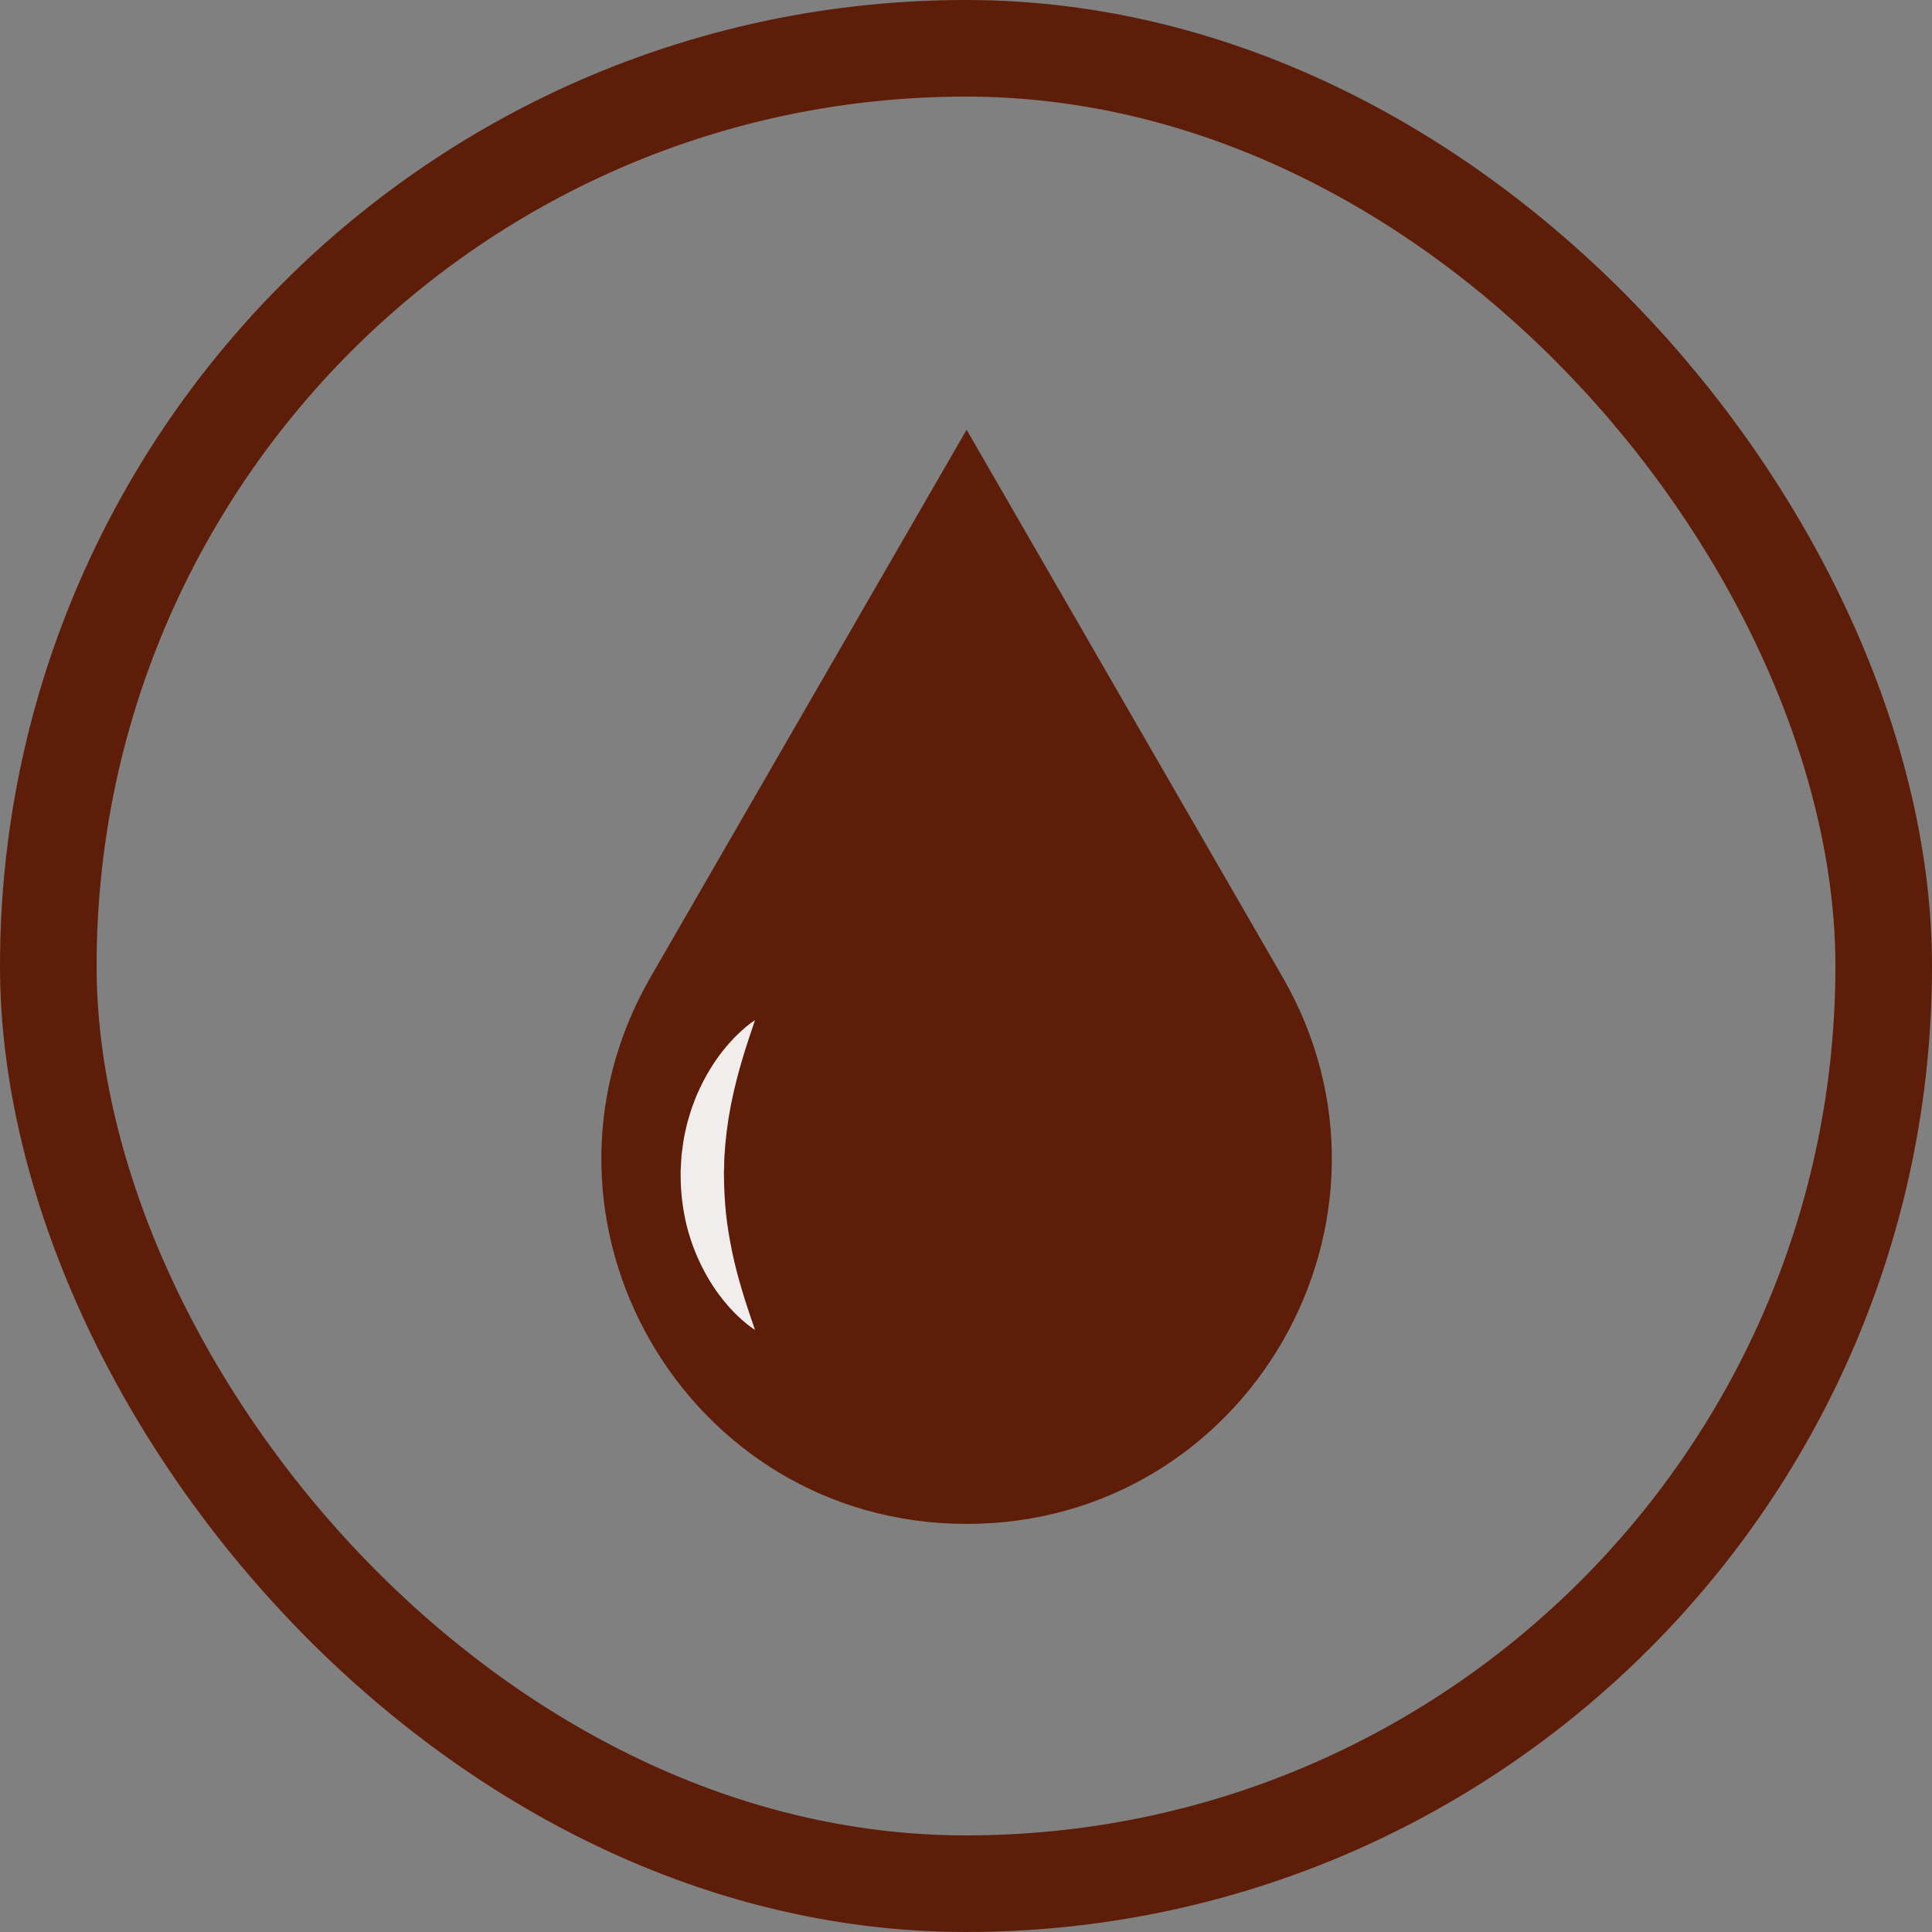 <svg width="80" height="80" viewBox="0 0 80 80" fill="none" xmlns="http://www.w3.org/2000/svg">
<rect x="0" y="0" width="80" height="80" fill="#808080" stroke="none"/>
<rect x="2" y="2" width="76" height="76" rx="38" stroke="#5E1D08" stroke-width="4"/>
<path d="M40.025 17.795L53.103 40.448C58.916 50.517 51.65 63.102 40.025 63.102C28.399 63.102 21.133 50.517 26.946 40.448L40.025 17.795Z" fill="#5E1D08"/>
<path d="M31.262 42.243C31.069 42.818 30.884 43.361 30.726 43.902C30.566 44.442 30.428 44.974 30.318 45.505C30.256 45.768 30.219 46.035 30.169 46.297C30.135 46.563 30.087 46.823 30.066 47.087L30.044 47.284C30.035 47.349 30.028 47.415 30.026 47.48C30.02 47.612 30.008 47.743 29.999 47.873C29.986 48.005 29.991 48.136 29.986 48.267L29.979 48.463L29.975 48.561L29.978 48.66C29.979 49.185 30.008 49.709 30.06 50.235C30.113 50.761 30.205 51.285 30.312 51.815C30.421 52.344 30.56 52.875 30.721 53.415C30.879 53.956 31.07 54.496 31.263 55.072C31.009 54.905 30.777 54.71 30.559 54.501C30.445 54.398 30.346 54.286 30.24 54.177C30.139 54.064 30.04 53.949 29.944 53.83C29.563 53.355 29.241 52.831 28.978 52.272C28.715 51.715 28.511 51.123 28.38 50.515C28.25 49.906 28.183 49.282 28.184 48.657L28.182 48.54L28.187 48.424L28.199 48.189L28.213 47.956C28.218 47.878 28.222 47.8 28.235 47.723C28.256 47.568 28.275 47.413 28.299 47.259C28.318 47.104 28.358 46.953 28.389 46.8C28.448 46.494 28.547 46.199 28.637 45.903C28.691 45.757 28.745 45.612 28.801 45.468C28.855 45.324 28.926 45.185 28.988 45.045C29.252 44.489 29.571 43.964 29.95 43.489C30.141 43.253 30.34 43.025 30.561 42.816C30.778 42.606 31.009 42.409 31.262 42.242V42.243Z" fill="#F2EDED"/>
</svg>
